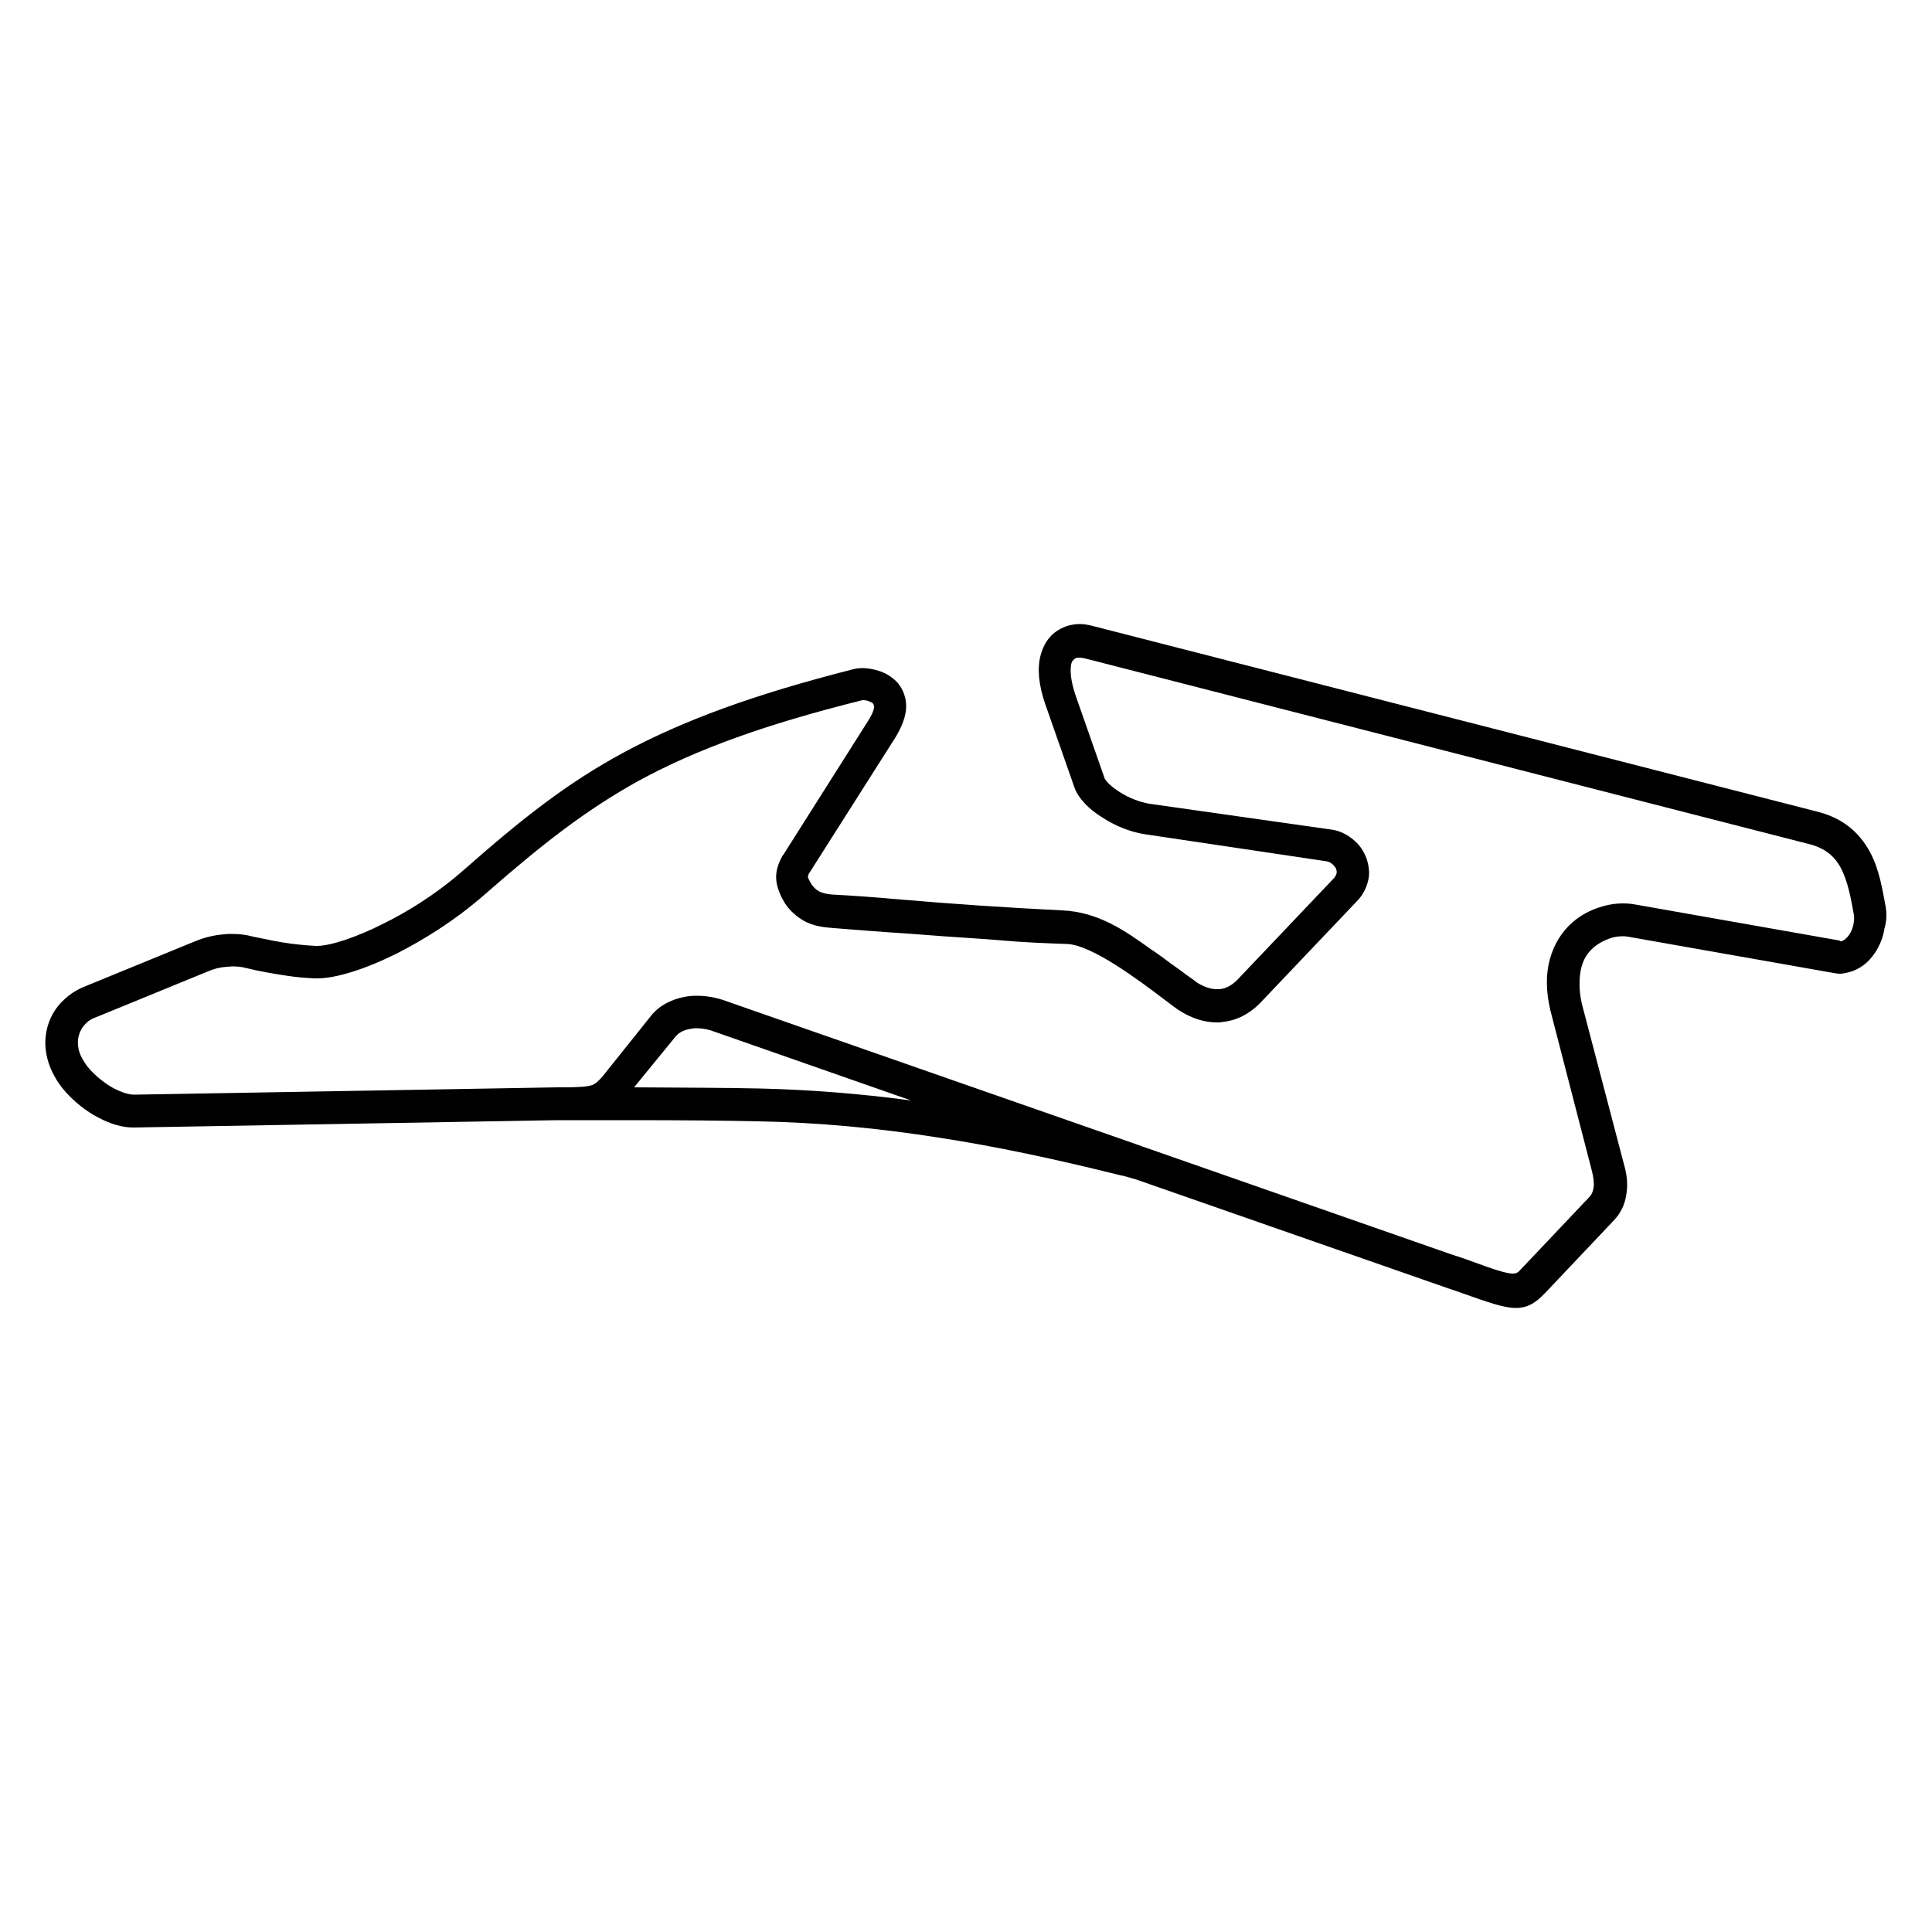 <?xml version="1.0" encoding="utf-8"?>
<!-- Generator: Adobe Illustrator 25.2.0, SVG Export Plug-In . SVG Version: 6.00 Build 0)  -->
<svg version="1.1" id="Layer_1" xmlns:ev="http://www.w3.org/2001/xml-events"
	 xmlns="http://www.w3.org/2000/svg" xmlns:xlink="http://www.w3.org/1999/xlink" x="0px" y="0px" viewBox="0 0 500 500"
	 style="enable-background:new 0 0 500 500;" xml:space="preserve">
<path d="M488,234.6c-0.8-4.2-1.6-9.5-4-14c-2.9-5.4-7.3-8.9-13.5-10.5l-187.7-48.1c-1.1-0.3-2.3-0.5-3.3-0.5c-1.2,0-2.5,0.2-3.6,0.6
	c-1.6,0.6-3.1,1.5-4.2,2.8c-1.1,1.2-1.9,2.9-2.4,4.7c-0.9,3.4-0.5,7.7,1.2,12.6l7.6,21.7c1,2.7,3.6,5.5,7.4,7.8
	c3.4,2.2,7.4,3.7,10.8,4.2l47,7c0.6,0.1,1.2,0.4,1.7,0.9c0.4,0.4,0.7,0.8,0.8,1.1c0.1,0.4,0.2,0.7,0.1,1.1c-0.1,0.5-0.4,1-0.8,1.4
	l-24.9,26.2c-1.4,1.4-3,2.3-4.7,2.4c-0.2,0-0.4,0-0.6,0c-1.6,0-3.3-0.6-5.1-1.7l0,0c-1.2-1-2.6-1.8-3.8-2.8l-0.7-0.5
	c-0.9-0.6-1.6-1.2-2.5-1.8c-1.6-1.2-3.2-2.4-4.9-3.5c-6.7-4.8-13.6-9.7-23.1-10.1c-14.4-0.7-28.9-1.7-42.8-2.9
	c-5.5-0.5-11.2-0.9-16.7-1.2c-1.4-0.1-2.5-0.4-3.3-0.8c-0.8-0.4-1.3-1-1.9-1.7c-0.6-1-0.9-1.6-1-2c0-0.4,0.1-0.8,0.5-1.3l22.1-34.8
	c1.7-2.8,2.7-5.4,2.8-7.7c0.1-2.5-0.7-4.7-2.2-6.5c-1.2-1.3-2.9-2.5-4.9-3.1c-1.3-0.4-2.8-0.7-4.1-0.7c-0.9,0-1.8,0.1-2.5,0.3
	c-25.6,6.5-43.9,13.2-59.5,21.6c-14.6,7.9-26.1,17-41,30.1c-7.9,7-15.9,11.6-21,14.1c-7.1,3.6-13.8,5.8-17.3,5.8c-0.1,0-0.2,0-0.3,0
	c-2-0.1-4.2-0.3-6.5-0.6c-3.1-0.4-6.3-1.1-9.7-1.8c-1.8-0.5-3.6-0.7-5.5-0.7c-0.7,0-1.3,0-2,0.1c-2.6,0.2-5.1,0.8-7.5,1.8
	l-28.8,11.8c-1.9,0.8-3.5,1.8-5,3.2c-2.5,2.2-4.1,5.2-4.7,8.4c-0.6,3.1-0.2,6.3,1.1,9.5c0.9,2.1,2.2,4.2,3.8,6
	c2.4,2.7,5.4,5.1,8.5,6.7c3.2,1.7,6.2,2.6,9.1,2.6l109.7-1.9c1.1,0,2.2,0,3.2,0c0.9,0,1.6,0,2.5,0c0,0,9.5,0,13.5,0
	c13,0,24.3,0.1,33,0.3c15.3,0.3,30.7,1.7,47.1,4.3c14.2,2.2,29.4,5.4,46.6,9.7l0.6,0.1c1.1,0.3,2.1,0.6,3.2,0.9l79.1,27.6
	c1.1,0.4,2.9,1,4.4,1.5l0.8,0.3c7.1,2.5,11,3.9,14.1,3.9c3.2,0,5.3-1.5,7.6-3.9l17.8-18.8c1.7-1.8,2.8-4,3.2-6.7
	c0.4-2.4,0.2-5-0.6-7.7L409.7,261c-1-3.5-1.1-6.7-0.7-9.4c0.4-2.5,1.4-4.5,3-6c1.3-1.3,3.2-2.3,5.1-2.9c1-0.3,2-0.4,3-0.4
	c0.6,0,1.1,0.1,1.7,0.2l52.7,9.3c0.6,0.1,1.1,0.2,1.6,0.2c0.6,0,1.1-0.1,1.6-0.2c2.6-0.5,5-1.9,6.8-4.2c1.6-2,2.8-4.6,3.2-7.3
	C488.3,238.2,488.3,236.4,488,234.6z M476,243.4l-52.7-9.3c-1.1-0.2-2.1-0.3-3.2-0.3c-1.7,0-3.4,0.2-5.1,0.7c-3.4,0.9-6.5,2.6-8.9,5
	c-2.8,2.8-4.6,6.3-5.4,10.5c-0.7,3.8-0.4,8.2,0.9,12.9l10.4,40.2c0.4,1.6,0.6,3.2,0.4,4.4c-0.2,1-0.5,1.7-1,2.2l-17.8,18.8
	c-0.8,0.9-1.2,1.1-2.1,1.1c-1.7,0-5-1.1-10.7-3.2c-1.3-0.5-2.8-1-5.3-1.8L296.5,297c-0.3-0.1-0.6-0.2-0.9-0.3
	c-0.1,0-0.2-0.1-0.2-0.1L187.7,259c-2.5-0.9-5-1.3-7.4-1.3c-1.1,0-2.2,0.1-3.2,0.3c-3.6,0.7-6.7,2.4-8.7,5l-12.4,15.5
	c-1.1,1.3-2,2.1-3,2.4h-0.1c-1.2,0.4-3,0.4-5.4,0.5h-0.2c0,0-2,0-3,0l-109.6,1.9c-1.4,0-3.2-0.6-5.2-1.6c-2.2-1.2-4.5-3-6.3-5
	c-1-1.1-1.7-2.3-2.3-3.5c-0.7-1.6-0.9-3.2-0.6-4.8c0.3-1.4,1-2.7,2.1-3.7c0.7-0.7,1.5-1.1,2.6-1.5l28.8-11.8c1.6-0.7,3.2-1.1,5-1.2
	c0.5,0,1-0.1,1.3-0.1c1.2,0,2.4,0.1,3.5,0.4c3.6,0.9,7.2,1.5,10.5,2c2.6,0.4,5,0.6,7.4,0.7c0.2,0,0.4,0,0.6,0c5,0,12.8-2.5,21.1-6.7
	c5.6-2.9,14.1-7.8,22.7-15.4c14.4-12.6,25.6-21.4,39.5-29.1c14.9-8.1,32.6-14.5,57.4-20.7c0.1,0,0.2-0.1,0.6-0.1
	c0.5,0,1.1,0.1,1.5,0.3c0.5,0.2,1,0.4,1.1,0.7c0,0.1,0.2,0.2,0.2,0.7c0,0.6-0.3,1.7-1.5,3.6l-21.9,34.6l-0.3,0.4l0,0
	c-1.2,2.1-1.8,4.2-1.6,6.3c0.2,1.9,0.9,3.7,2.2,5.9c1.3,2,3,3.5,5.1,4.7c1.9,1,4,1.5,6.6,1.7l1.1,0.1c6.3,0.5,12.6,1,18.9,1.4
	c6.5,0.5,13.1,1,19.6,1.4c1.3,0.1,2.6,0.2,3.9,0.3c6.6,0.6,12.2,0.8,17.8,1c6.4,0.2,18.4,9.2,25.4,14.5c1.3,1,2.5,1.9,3.5,2.6
	l0.2,0.1c3.1,2,6.4,3.1,9.7,3.1c0.5,0,0.9,0,1.3-0.1c3.7-0.3,7.2-2.1,10-5l24.9-26.2c1.7-1.7,2.7-3.8,3.1-6c0.3-1.7,0-3.5-0.6-5.3
	c-0.6-1.5-1.5-3-2.8-4.2c-1.7-1.6-3.9-2.8-6.2-3.1l-47.2-6.7c-2.3-0.4-5.1-1.4-7.6-3c-2.7-1.7-3.7-3.1-3.9-3.5l-7.6-21.7
	c-1.4-4.2-1.3-6.6-1.1-7.8c0.1-0.5,0.3-1,0.6-1.2c0.2-0.2,0.4-0.4,0.7-0.5c0.3-0.1,0.6-0.1,1-0.1c0.4,0,0.9,0.1,1.3,0.2l187.6,48.1
	c3.8,1,6.4,3,8.1,6.3s2.5,7.6,3.2,11.5c0.2,0.9,0.2,1.7,0,2.7c-0.2,1.3-0.8,2.6-1.5,3.4c-0.6,0.7-1.2,1.1-1.7,1.2
	c-0.1,0-0.2,0-0.2,0C476.1,243.4,476.1,243.4,476,243.4z M174.8,268.3c0.9-1.1,2.1-1.7,3.7-2c0.6-0.1,1.1-0.2,1.8-0.2
	c1.4,0,3.1,0.3,4.6,0.9l50.9,17.8c-13.5-1.8-26.4-2.8-39.3-3.1c-8.5-0.2-19-0.2-32.4-0.3L174.8,268.3z"/>
</svg>
